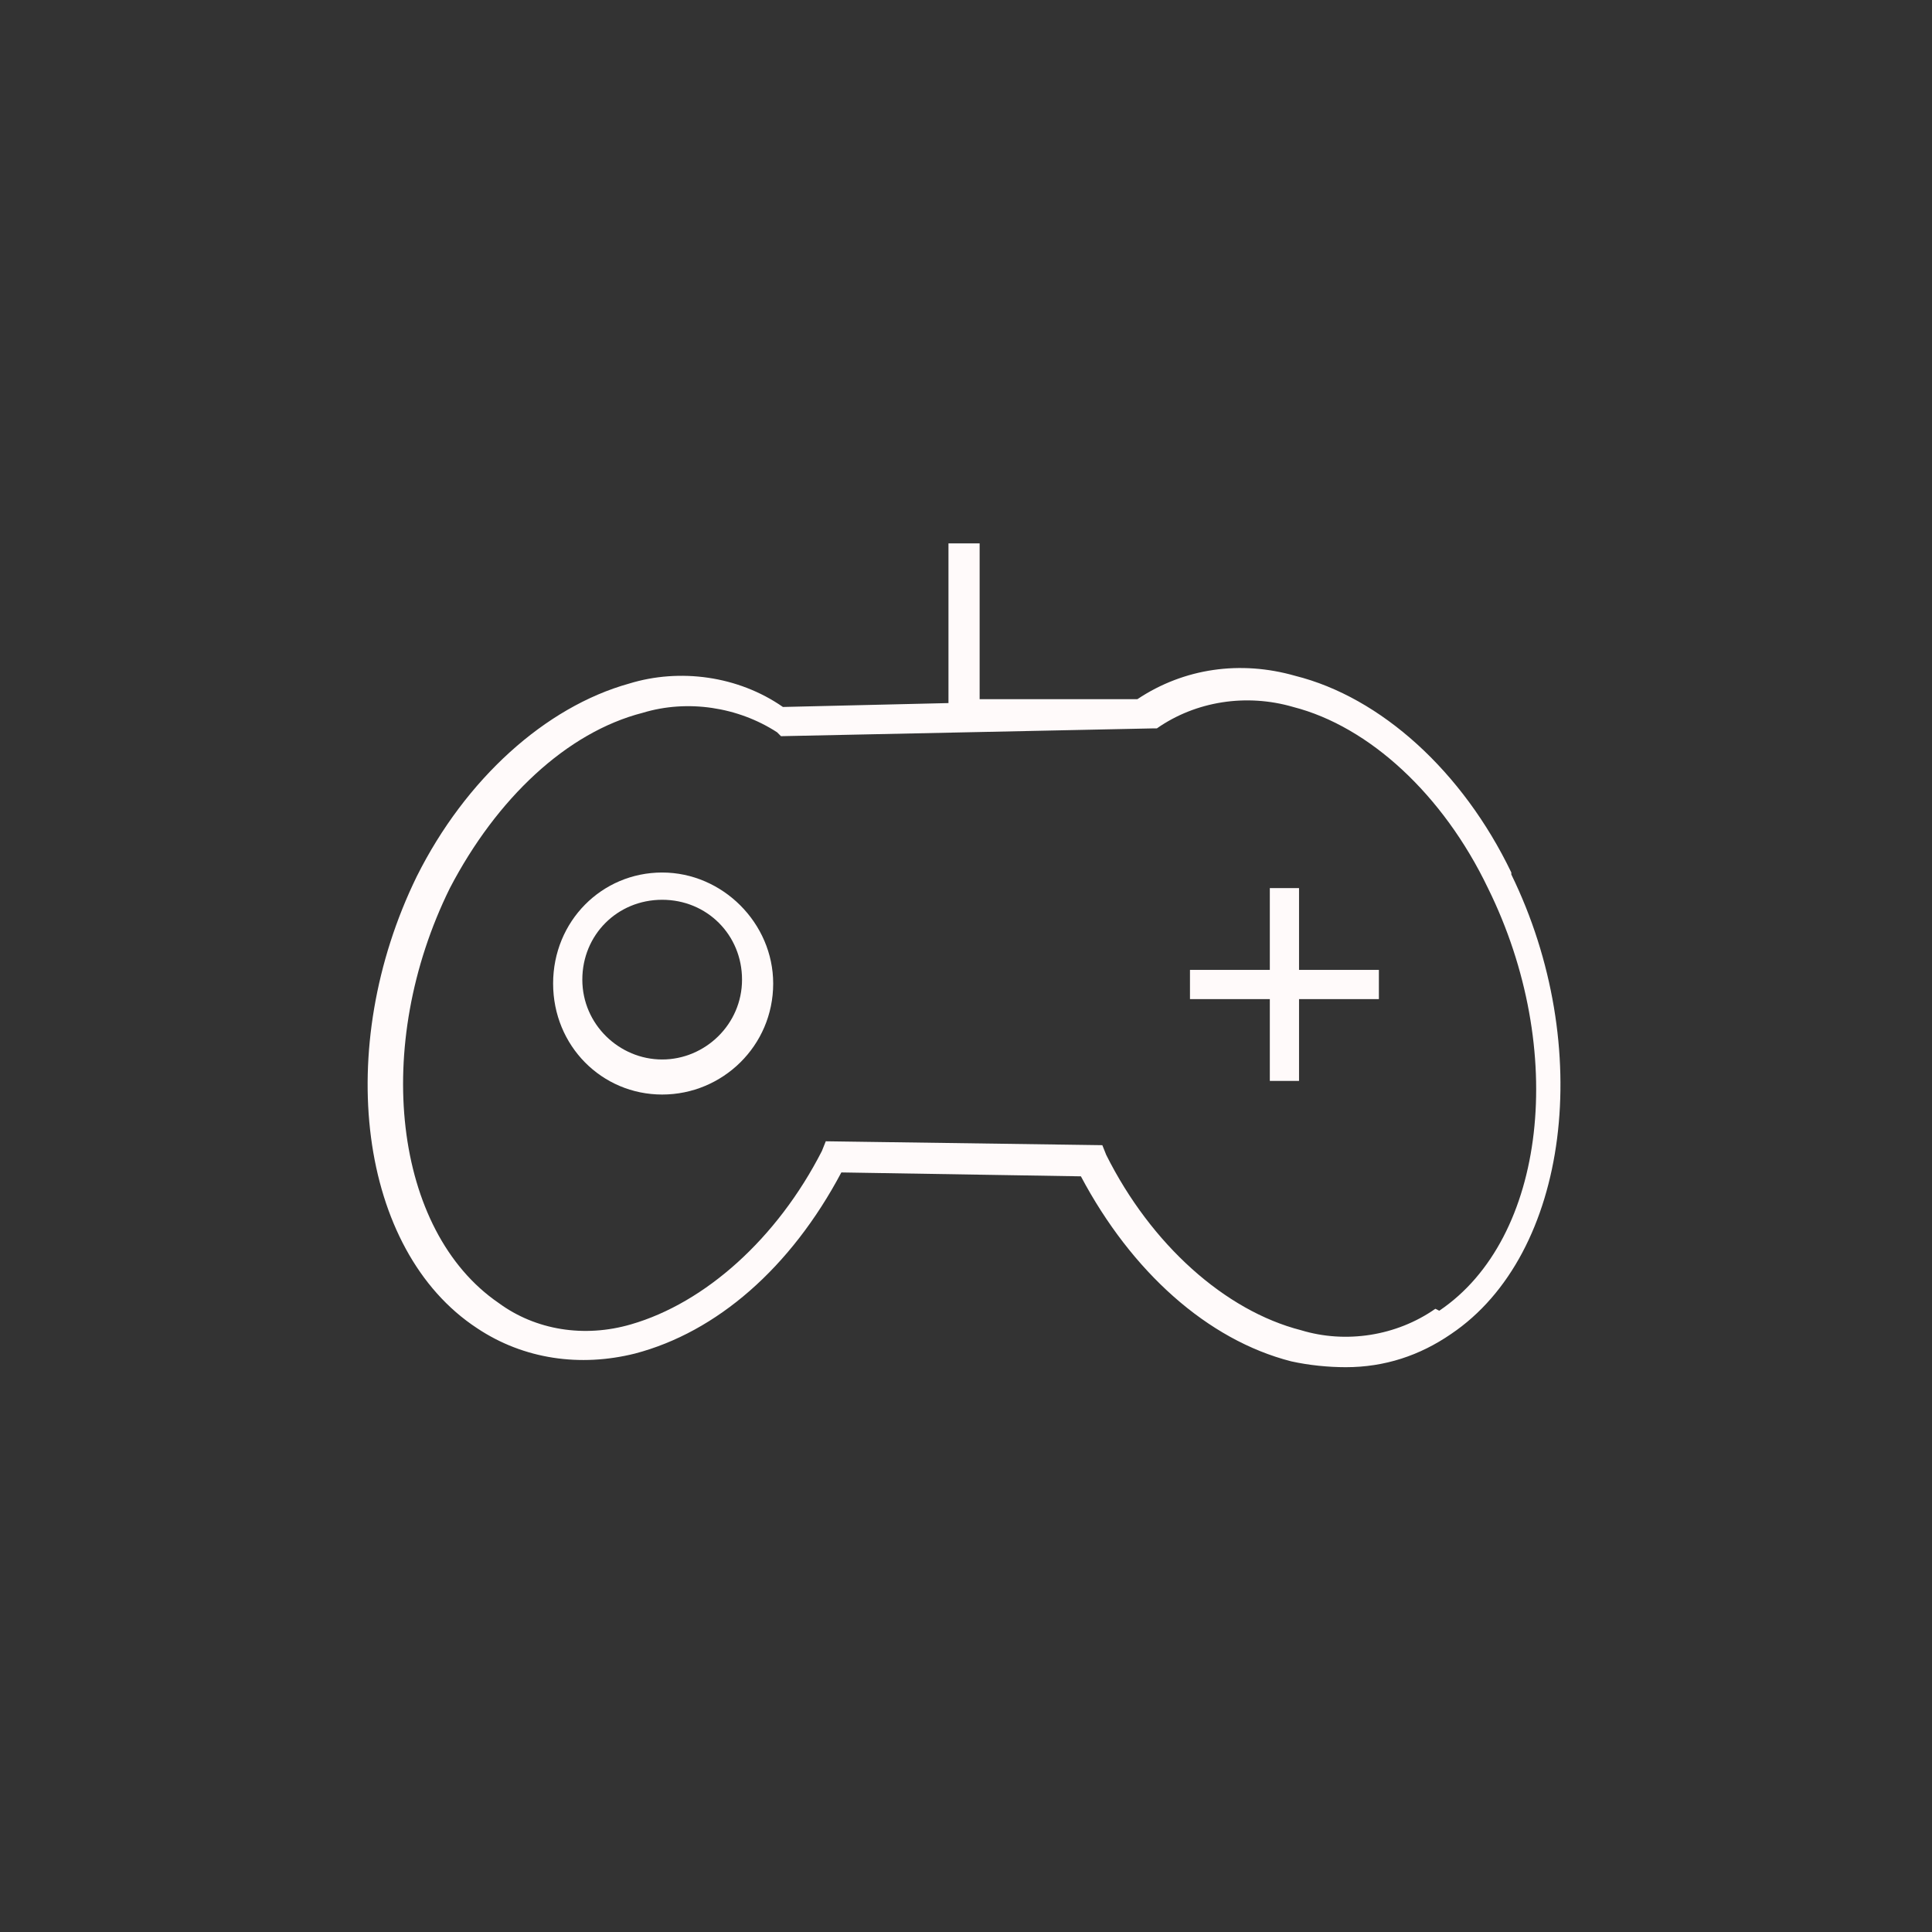 <?xml version="1.0" encoding="UTF-8"?>
<svg xmlns="http://www.w3.org/2000/svg" version="1.1" viewBox="0 0 99.2 99.2">
  <rect x="0" y="0" width="99.2" height="99.2" fill="#333333" stroke="none"/>
  <defs>
    <style>
      .cls-1 {
        fill: snow;
      }
    </style>
  </defs>
  <!-- Generator: Adobe Illustrator 28.7.2, SVG Export Plug-In . SVG Version: 1.2.0 Build 154)  -->
  <g>
    <g id="Ico">
      <path class="cls-1" d="M77.6,44.8c-2.5-5.2-6.7-9-11.1-10.1-2.8-.8-5.7-.4-8.1,1.2h-8.1v-8h-1.6v8.2l-8.5.2c-2.3-1.6-5.3-2-7.9-1.2-4.3,1.2-8.4,4.9-10.9,9.9-4.3,8.8-3,19.2,3.1,23.2,2.4,1.6,5.3,2,8.1,1.3,4.2-1.1,8-4.4,10.6-9.3l12.3.2c2.6,4.9,6.5,8.4,10.8,9.5.9.2,1.9.3,2.8.3,2,0,3.8-.6,5.4-1.7,6.1-4.1,7.4-14.8,3.1-23.6h0ZM73.7,67.2c-2,1.4-4.6,1.8-6.9,1.1-3.9-1-7.7-4.4-10-9l-.2-.5-14.2-.2-.2.5c-2.3,4.5-6,7.8-9.8,8.9-2.4.7-4.9.3-6.8-1.1-5.4-3.7-6.5-13.2-2.5-21.3,2.4-4.6,6-8,9.9-9,2.3-.7,4.9-.3,6.9,1l.2.2,19.1-.4h.2c2-1.4,4.6-1.8,7-1.1,3.9,1,7.7,4.5,10,9.3,4.1,8.3,3,18-2.5,21.7h0Z"/>
      <polygon class="cls-1" points="66.7 45.6 65.2 45.6 65.2 49.8 61.1 49.8 61.1 51.3 65.2 51.3 65.2 55.5 66.7 55.5 66.7 51.3 70.8 51.3 70.8 49.8 66.7 49.8 66.7 45.6"/>
      <path class="cls-1" d="M34,44.8c-3.1,0-5.6,2.5-5.6,5.7s2.5,5.7,5.6,5.7,5.7-2.5,5.7-5.7c0-3.1-2.6-5.7-5.7-5.7ZM34,54.4c-2.2,0-4.1-1.8-4.1-4.1s1.8-4.1,4.1-4.1,4.1,1.8,4.1,4.1c0,2.3-1.9,4.1-4.1,4.1Z"/>
    </g>
  </g>
</svg>
